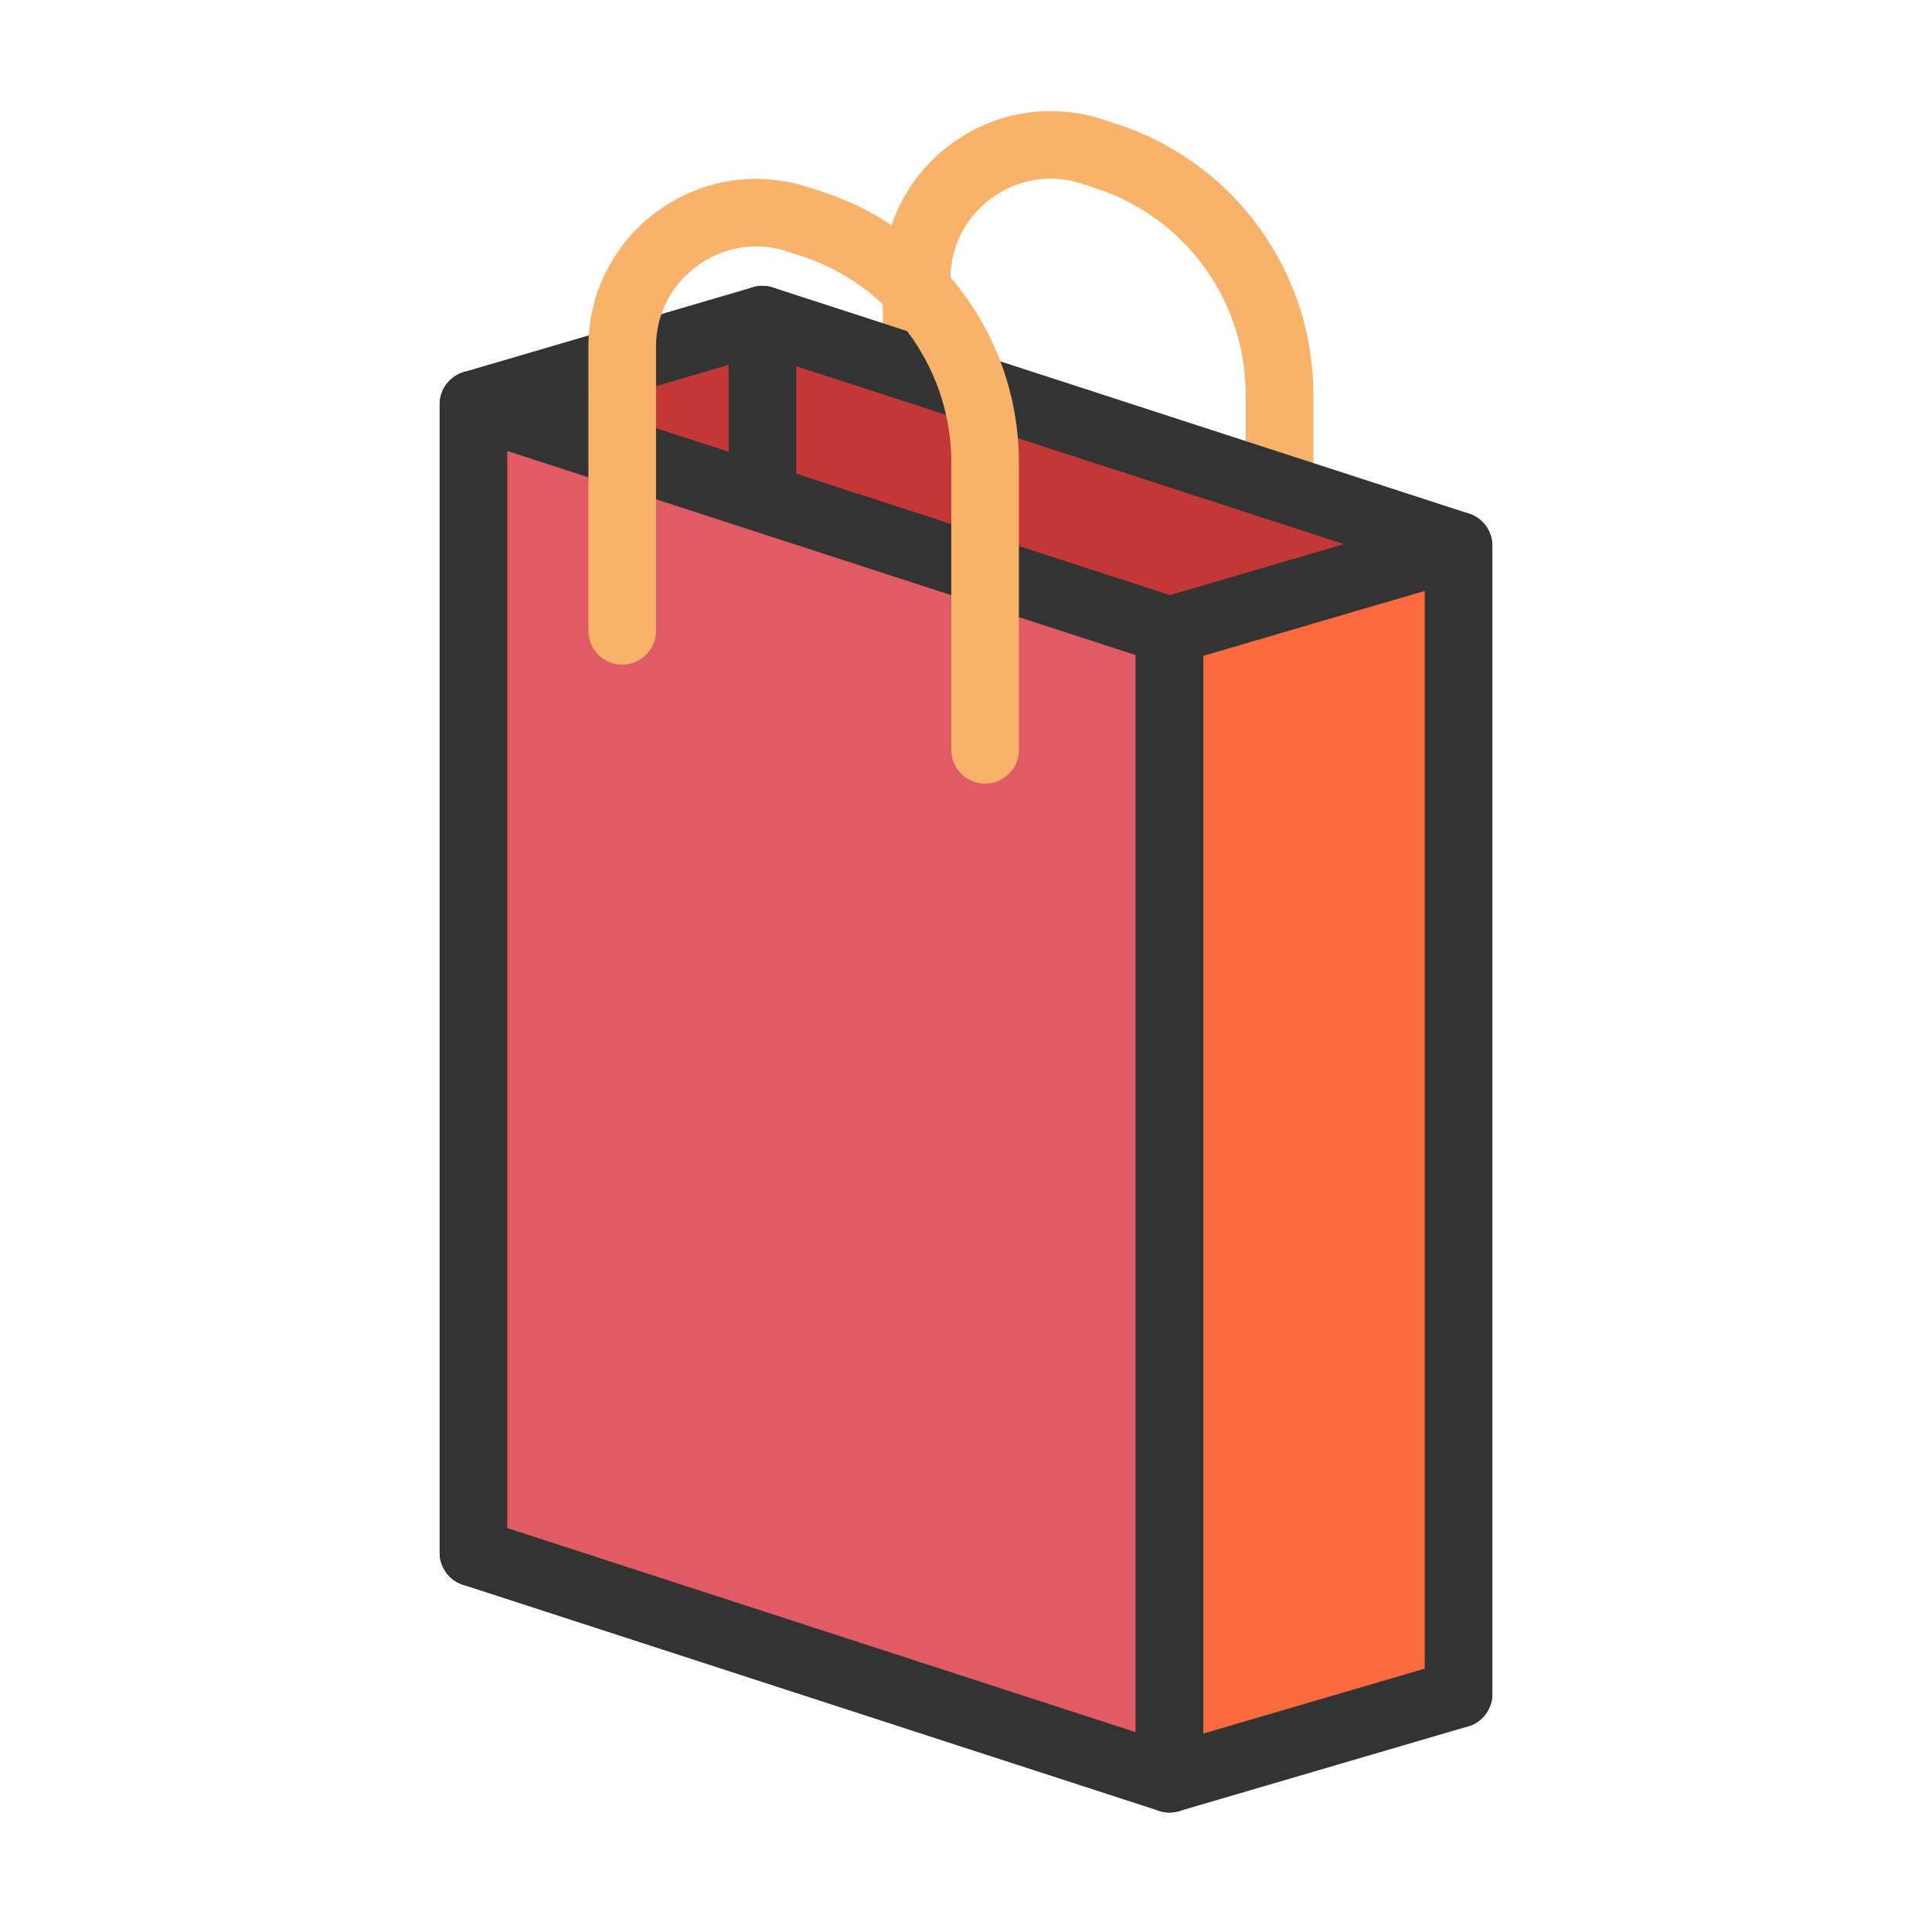 <?xml version="1.0" encoding="utf-8"?><svg xml:space="preserve" viewBox="0 0 100 100" y="0" x="0" xmlns="http://www.w3.org/2000/svg" id="圖層_1" version="1.1" width="200px" height="200px" xmlns:xlink="http://www.w3.org/1999/xlink" style="width:100%;height:100%;background-size:initial;background-repeat-y:initial;background-repeat-x:initial;background-position-y:initial;background-position-x:initial;background-origin:initial;background-color:initial;background-clip:initial;background-attachment:initial;animation-play-state:paused" ><g class="ldl-scale" style="transform-origin:50% 50%;transform:rotate(0deg) scale(1, 1);animation-play-state:paused" ><path stroke-miterlimit="10" stroke="#f8b26a" stroke-linejoin="round" stroke-linecap="round" stroke-width="3.5" fill="none" d="M47.444 29.143V14.451c0-4.726 4.618-8.072 9.11-6.6l.74.243a12.975 12.975 0 0 1 8.933 12.33v14.877" style="stroke:rgb(248, 178, 106);animation-play-state:paused" ></path>
<path d="M24.507 20.934l14.959-4.388v59.432l-14.959 4.387z" stroke-miterlimit="10" stroke="#333" stroke-width="3.5" fill="#c33737" stroke-linejoin="round" style="stroke:rgb(51, 51, 51);fill:rgb(195, 55, 55);animation-play-state:paused" ></path>
<path d="M75.493 87.679L39.466 75.978V16.546l36.027 11.702z" stroke-miterlimit="10" stroke="#333" stroke-width="3.5" fill="#c33737" stroke-linejoin="round" style="stroke:rgb(51, 51, 51);fill:rgb(195, 55, 55);animation-play-state:paused" ></path>
<path d="M60.534 92.066L24.507 80.365V20.934l36.027 11.701z" stroke-miterlimit="10" stroke-width="3.5" stroke-linejoin="round" stroke="#333" fill="#e15b64" style="stroke:rgb(51, 51, 51);fill:rgb(225, 91, 100);animation-play-state:paused" ></path>
<path d="M60.534 32.635l14.959-4.387v59.431l-14.959 4.387z" stroke-miterlimit="10" stroke-width="3.5" stroke-linejoin="round" stroke="#333" fill="#f47e60" style="stroke:rgb(51, 51, 51);fill:rgb(252, 107, 62);animation-play-state:paused" ></path>
<path stroke-miterlimit="10" stroke="#f8b26a" stroke-linejoin="round" stroke-linecap="round" stroke-width="3.5" fill="none" d="M32.205 32.651V17.959c0-4.726 4.618-8.072 9.11-6.6l.74.243a12.975 12.975 0 0 1 8.933 12.33v14.877" style="stroke:rgb(248, 178, 106);animation-play-state:paused" ></path>
</g><!-- generated by https://loading.io/ --></svg>